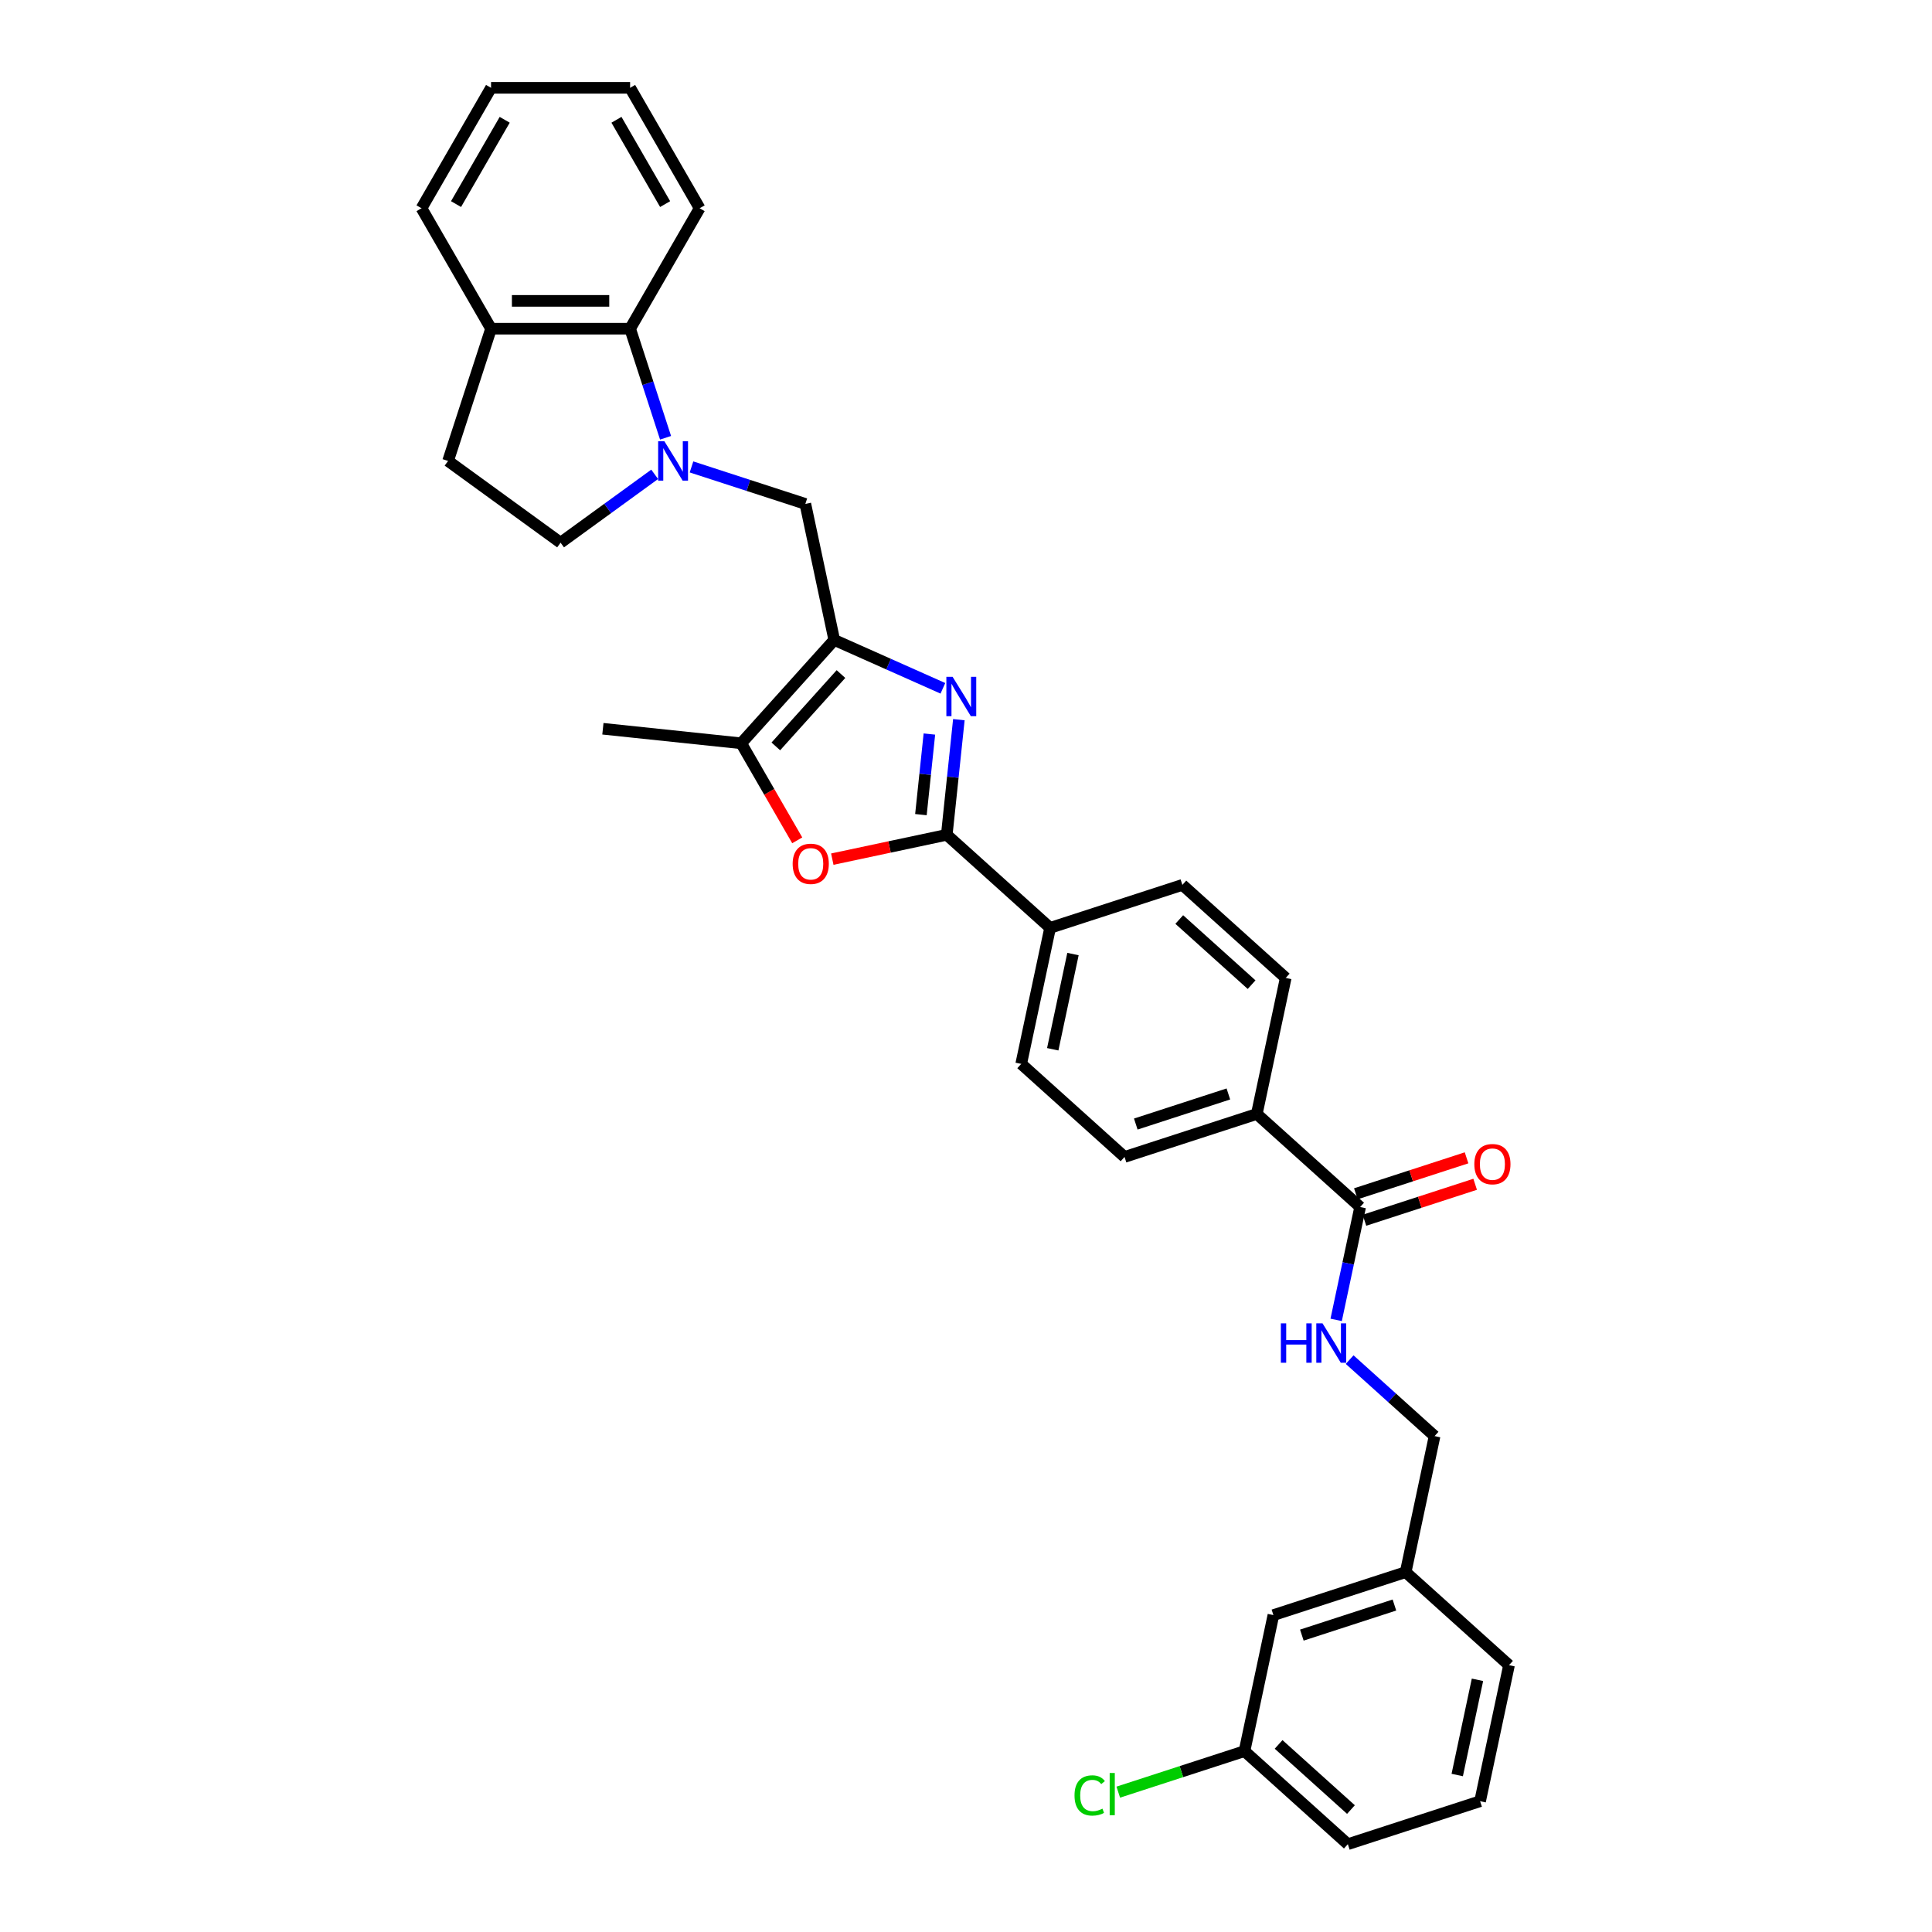 <?xml version='1.0' encoding='iso-8859-1'?>
<svg version='1.1' baseProfile='full'
              xmlns='http://www.w3.org/2000/svg'
                      xmlns:rdkit='http://www.rdkit.org/xml'
                      xmlns:xlink='http://www.w3.org/1999/xlink'
                  xml:space='preserve'
width='1000px' height='1000px' viewBox='0 0 1000 1000'>
<!-- END OF HEADER -->
<rect style='opacity:1.0;fill:#FFFFFF;stroke:none' width='1000' height='1000' x='0' y='0'> </rect>
<path class='bond-0' d='M 488.038,356.268 L 459.924,343.752' style='fill:none;fill-rule:evenodd;stroke:#0000FF;stroke-width:6px;stroke-linecap:butt;stroke-linejoin:miter;stroke-opacity:1' />
<path class='bond-0' d='M 459.924,343.752 L 431.811,331.235' style='fill:none;fill-rule:evenodd;stroke:#000000;stroke-width:6px;stroke-linecap:butt;stroke-linejoin:miter;stroke-opacity:1' />
<path class='bond-1' d='M 496.308,372.503 L 493.176,402.3' style='fill:none;fill-rule:evenodd;stroke:#0000FF;stroke-width:6px;stroke-linecap:butt;stroke-linejoin:miter;stroke-opacity:1' />
<path class='bond-1' d='M 493.176,402.3 L 490.044,432.097' style='fill:none;fill-rule:evenodd;stroke:#000000;stroke-width:6px;stroke-linecap:butt;stroke-linejoin:miter;stroke-opacity:1' />
<path class='bond-1' d='M 481.051,379.938 L 478.859,400.796' style='fill:none;fill-rule:evenodd;stroke:#0000FF;stroke-width:6px;stroke-linecap:butt;stroke-linejoin:miter;stroke-opacity:1' />
<path class='bond-1' d='M 478.859,400.796 L 476.666,421.653' style='fill:none;fill-rule:evenodd;stroke:#000000;stroke-width:6px;stroke-linecap:butt;stroke-linejoin:miter;stroke-opacity:1' />
<path class='bond-4' d='M 431.811,331.235 L 383.647,384.726' style='fill:none;fill-rule:evenodd;stroke:#000000;stroke-width:6px;stroke-linecap:butt;stroke-linejoin:miter;stroke-opacity:1' />
<path class='bond-4' d='M 435.285,348.891 L 401.57,386.335' style='fill:none;fill-rule:evenodd;stroke:#000000;stroke-width:6px;stroke-linecap:butt;stroke-linejoin:miter;stroke-opacity:1' />
<path class='bond-5' d='M 431.811,331.235 L 416.845,260.828' style='fill:none;fill-rule:evenodd;stroke:#000000;stroke-width:6px;stroke-linecap:butt;stroke-linejoin:miter;stroke-opacity:1' />
<path class='bond-3' d='M 490.044,432.097 L 460.419,438.394' style='fill:none;fill-rule:evenodd;stroke:#000000;stroke-width:6px;stroke-linecap:butt;stroke-linejoin:miter;stroke-opacity:1' />
<path class='bond-3' d='M 460.419,438.394 L 430.794,444.691' style='fill:none;fill-rule:evenodd;stroke:#FF0000;stroke-width:6px;stroke-linecap:butt;stroke-linejoin:miter;stroke-opacity:1' />
<path class='bond-8' d='M 490.044,432.097 L 543.536,480.261' style='fill:none;fill-rule:evenodd;stroke:#000000;stroke-width:6px;stroke-linecap:butt;stroke-linejoin:miter;stroke-opacity:1' />
<path class='bond-2' d='M 357.919,241.681 L 387.382,251.254' style='fill:none;fill-rule:evenodd;stroke:#0000FF;stroke-width:6px;stroke-linecap:butt;stroke-linejoin:miter;stroke-opacity:1' />
<path class='bond-2' d='M 387.382,251.254 L 416.845,260.828' style='fill:none;fill-rule:evenodd;stroke:#000000;stroke-width:6px;stroke-linecap:butt;stroke-linejoin:miter;stroke-opacity:1' />
<path class='bond-7' d='M 344.492,226.593 L 335.319,198.36' style='fill:none;fill-rule:evenodd;stroke:#0000FF;stroke-width:6px;stroke-linecap:butt;stroke-linejoin:miter;stroke-opacity:1' />
<path class='bond-7' d='M 335.319,198.36 L 326.145,170.128' style='fill:none;fill-rule:evenodd;stroke:#000000;stroke-width:6px;stroke-linecap:butt;stroke-linejoin:miter;stroke-opacity:1' />
<path class='bond-10' d='M 338.858,245.509 L 314.507,263.201' style='fill:none;fill-rule:evenodd;stroke:#0000FF;stroke-width:6px;stroke-linecap:butt;stroke-linejoin:miter;stroke-opacity:1' />
<path class='bond-10' d='M 314.507,263.201 L 290.155,280.893' style='fill:none;fill-rule:evenodd;stroke:#000000;stroke-width:6px;stroke-linecap:butt;stroke-linejoin:miter;stroke-opacity:1' />
<path class='bond-32' d='M 412.647,434.956 L 398.147,409.841' style='fill:none;fill-rule:evenodd;stroke:#FF0000;stroke-width:6px;stroke-linecap:butt;stroke-linejoin:miter;stroke-opacity:1' />
<path class='bond-32' d='M 398.147,409.841 L 383.647,384.726' style='fill:none;fill-rule:evenodd;stroke:#000000;stroke-width:6px;stroke-linecap:butt;stroke-linejoin:miter;stroke-opacity:1' />
<path class='bond-24' d='M 383.647,384.726 L 312.061,377.202' style='fill:none;fill-rule:evenodd;stroke:#000000;stroke-width:6px;stroke-linecap:butt;stroke-linejoin:miter;stroke-opacity:1' />
<path class='bond-6' d='M 704.01,624.753 L 650.519,576.589' style='fill:none;fill-rule:evenodd;stroke:#000000;stroke-width:6px;stroke-linecap:butt;stroke-linejoin:miter;stroke-opacity:1' />
<path class='bond-9' d='M 704.01,624.753 L 697.802,653.961' style='fill:none;fill-rule:evenodd;stroke:#000000;stroke-width:6px;stroke-linecap:butt;stroke-linejoin:miter;stroke-opacity:1' />
<path class='bond-9' d='M 697.802,653.961 L 691.594,683.168' style='fill:none;fill-rule:evenodd;stroke:#0000FF;stroke-width:6px;stroke-linecap:butt;stroke-linejoin:miter;stroke-opacity:1' />
<path class='bond-13' d='M 706.234,631.599 L 734.885,622.29' style='fill:none;fill-rule:evenodd;stroke:#000000;stroke-width:6px;stroke-linecap:butt;stroke-linejoin:miter;stroke-opacity:1' />
<path class='bond-13' d='M 734.885,622.29 L 763.535,612.981' style='fill:none;fill-rule:evenodd;stroke:#FF0000;stroke-width:6px;stroke-linecap:butt;stroke-linejoin:miter;stroke-opacity:1' />
<path class='bond-13' d='M 701.786,617.908 L 730.436,608.599' style='fill:none;fill-rule:evenodd;stroke:#000000;stroke-width:6px;stroke-linecap:butt;stroke-linejoin:miter;stroke-opacity:1' />
<path class='bond-13' d='M 730.436,608.599 L 759.086,599.29' style='fill:none;fill-rule:evenodd;stroke:#FF0000;stroke-width:6px;stroke-linecap:butt;stroke-linejoin:miter;stroke-opacity:1' />
<path class='bond-12' d='M 326.145,170.128 L 254.165,170.128' style='fill:none;fill-rule:evenodd;stroke:#000000;stroke-width:6px;stroke-linecap:butt;stroke-linejoin:miter;stroke-opacity:1' />
<path class='bond-12' d='M 315.348,155.732 L 264.962,155.732' style='fill:none;fill-rule:evenodd;stroke:#000000;stroke-width:6px;stroke-linecap:butt;stroke-linejoin:miter;stroke-opacity:1' />
<path class='bond-25' d='M 326.145,170.128 L 362.135,107.791' style='fill:none;fill-rule:evenodd;stroke:#000000;stroke-width:6px;stroke-linecap:butt;stroke-linejoin:miter;stroke-opacity:1' />
<path class='bond-15' d='M 543.536,480.261 L 528.57,550.668' style='fill:none;fill-rule:evenodd;stroke:#000000;stroke-width:6px;stroke-linecap:butt;stroke-linejoin:miter;stroke-opacity:1' />
<path class='bond-15' d='M 555.372,493.815 L 544.896,543.1' style='fill:none;fill-rule:evenodd;stroke:#000000;stroke-width:6px;stroke-linecap:butt;stroke-linejoin:miter;stroke-opacity:1' />
<path class='bond-16' d='M 543.536,480.261 L 611.993,458.018' style='fill:none;fill-rule:evenodd;stroke:#000000;stroke-width:6px;stroke-linecap:butt;stroke-linejoin:miter;stroke-opacity:1' />
<path class='bond-19' d='M 698.575,703.741 L 720.556,723.533' style='fill:none;fill-rule:evenodd;stroke:#0000FF;stroke-width:6px;stroke-linecap:butt;stroke-linejoin:miter;stroke-opacity:1' />
<path class='bond-19' d='M 720.556,723.533 L 742.536,743.324' style='fill:none;fill-rule:evenodd;stroke:#000000;stroke-width:6px;stroke-linecap:butt;stroke-linejoin:miter;stroke-opacity:1' />
<path class='bond-14' d='M 290.155,280.893 L 231.922,238.585' style='fill:none;fill-rule:evenodd;stroke:#000000;stroke-width:6px;stroke-linecap:butt;stroke-linejoin:miter;stroke-opacity:1' />
<path class='bond-11' d='M 650.519,576.589 L 665.484,506.182' style='fill:none;fill-rule:evenodd;stroke:#000000;stroke-width:6px;stroke-linecap:butt;stroke-linejoin:miter;stroke-opacity:1' />
<path class='bond-33' d='M 650.519,576.589 L 582.062,598.832' style='fill:none;fill-rule:evenodd;stroke:#000000;stroke-width:6px;stroke-linecap:butt;stroke-linejoin:miter;stroke-opacity:1' />
<path class='bond-33' d='M 635.801,566.234 L 587.882,581.804' style='fill:none;fill-rule:evenodd;stroke:#000000;stroke-width:6px;stroke-linecap:butt;stroke-linejoin:miter;stroke-opacity:1' />
<path class='bond-27' d='M 254.165,170.128 L 218.175,107.791' style='fill:none;fill-rule:evenodd;stroke:#000000;stroke-width:6px;stroke-linecap:butt;stroke-linejoin:miter;stroke-opacity:1' />
<path class='bond-34' d='M 254.165,170.128 L 231.922,238.585' style='fill:none;fill-rule:evenodd;stroke:#000000;stroke-width:6px;stroke-linecap:butt;stroke-linejoin:miter;stroke-opacity:1' />
<path class='bond-18' d='M 528.57,550.668 L 582.062,598.832' style='fill:none;fill-rule:evenodd;stroke:#000000;stroke-width:6px;stroke-linecap:butt;stroke-linejoin:miter;stroke-opacity:1' />
<path class='bond-17' d='M 611.993,458.018 L 665.484,506.182' style='fill:none;fill-rule:evenodd;stroke:#000000;stroke-width:6px;stroke-linecap:butt;stroke-linejoin:miter;stroke-opacity:1' />
<path class='bond-17' d='M 610.383,475.941 L 647.828,509.656' style='fill:none;fill-rule:evenodd;stroke:#000000;stroke-width:6px;stroke-linecap:butt;stroke-linejoin:miter;stroke-opacity:1' />
<path class='bond-22' d='M 742.536,743.324 L 727.571,813.731' style='fill:none;fill-rule:evenodd;stroke:#000000;stroke-width:6px;stroke-linecap:butt;stroke-linejoin:miter;stroke-opacity:1' />
<path class='bond-20' d='M 659.114,835.974 L 727.571,813.731' style='fill:none;fill-rule:evenodd;stroke:#000000;stroke-width:6px;stroke-linecap:butt;stroke-linejoin:miter;stroke-opacity:1' />
<path class='bond-20' d='M 673.831,846.329 L 721.751,830.759' style='fill:none;fill-rule:evenodd;stroke:#000000;stroke-width:6px;stroke-linecap:butt;stroke-linejoin:miter;stroke-opacity:1' />
<path class='bond-21' d='M 659.114,835.974 L 644.148,906.381' style='fill:none;fill-rule:evenodd;stroke:#000000;stroke-width:6px;stroke-linecap:butt;stroke-linejoin:miter;stroke-opacity:1' />
<path class='bond-23' d='M 644.148,906.381 L 611.482,916.995' style='fill:none;fill-rule:evenodd;stroke:#000000;stroke-width:6px;stroke-linecap:butt;stroke-linejoin:miter;stroke-opacity:1' />
<path class='bond-23' d='M 611.482,916.995 L 578.815,927.609' style='fill:none;fill-rule:evenodd;stroke:#00CC00;stroke-width:6px;stroke-linecap:butt;stroke-linejoin:miter;stroke-opacity:1' />
<path class='bond-36' d='M 644.148,906.381 L 697.64,954.545' style='fill:none;fill-rule:evenodd;stroke:#000000;stroke-width:6px;stroke-linecap:butt;stroke-linejoin:miter;stroke-opacity:1' />
<path class='bond-36' d='M 661.805,902.908 L 699.249,936.623' style='fill:none;fill-rule:evenodd;stroke:#000000;stroke-width:6px;stroke-linecap:butt;stroke-linejoin:miter;stroke-opacity:1' />
<path class='bond-29' d='M 727.571,813.731 L 781.062,861.895' style='fill:none;fill-rule:evenodd;stroke:#000000;stroke-width:6px;stroke-linecap:butt;stroke-linejoin:miter;stroke-opacity:1' />
<path class='bond-30' d='M 362.135,107.791 L 326.145,45.455' style='fill:none;fill-rule:evenodd;stroke:#000000;stroke-width:6px;stroke-linecap:butt;stroke-linejoin:miter;stroke-opacity:1' />
<path class='bond-30' d='M 344.27,105.639 L 319.077,62.003' style='fill:none;fill-rule:evenodd;stroke:#000000;stroke-width:6px;stroke-linecap:butt;stroke-linejoin:miter;stroke-opacity:1' />
<path class='bond-26' d='M 766.097,932.302 L 781.062,861.895' style='fill:none;fill-rule:evenodd;stroke:#000000;stroke-width:6px;stroke-linecap:butt;stroke-linejoin:miter;stroke-opacity:1' />
<path class='bond-26' d='M 754.26,918.748 L 764.736,869.463' style='fill:none;fill-rule:evenodd;stroke:#000000;stroke-width:6px;stroke-linecap:butt;stroke-linejoin:miter;stroke-opacity:1' />
<path class='bond-28' d='M 766.097,932.302 L 697.64,954.545' style='fill:none;fill-rule:evenodd;stroke:#000000;stroke-width:6px;stroke-linecap:butt;stroke-linejoin:miter;stroke-opacity:1' />
<path class='bond-35' d='M 218.175,107.791 L 254.165,45.455' style='fill:none;fill-rule:evenodd;stroke:#000000;stroke-width:6px;stroke-linecap:butt;stroke-linejoin:miter;stroke-opacity:1' />
<path class='bond-35' d='M 236.041,105.639 L 261.234,62.003' style='fill:none;fill-rule:evenodd;stroke:#000000;stroke-width:6px;stroke-linecap:butt;stroke-linejoin:miter;stroke-opacity:1' />
<path class='bond-31' d='M 326.145,45.455 L 254.165,45.455' style='fill:none;fill-rule:evenodd;stroke:#000000;stroke-width:6px;stroke-linecap:butt;stroke-linejoin:miter;stroke-opacity:1' />
<path  class='atom-0' d='M 493.062 350.319
L 499.742 361.116
Q 500.404 362.181, 501.469 364.111
Q 502.535 366.04, 502.592 366.155
L 502.592 350.319
L 505.299 350.319
L 505.299 370.704
L 502.506 370.704
L 495.337 358.899
Q 494.502 357.517, 493.609 355.934
Q 492.745 354.35, 492.486 353.861
L 492.486 370.704
L 489.837 370.704
L 489.837 350.319
L 493.062 350.319
' fill='#0000FF'/>
<path  class='atom-3' d='M 343.882 228.392
L 350.562 239.189
Q 351.224 240.255, 352.29 242.184
Q 353.355 244.113, 353.413 244.228
L 353.413 228.392
L 356.119 228.392
L 356.119 248.777
L 353.326 248.777
L 346.157 236.972
Q 345.322 235.59, 344.43 234.007
Q 343.566 232.423, 343.307 231.934
L 343.307 248.777
L 340.658 248.777
L 340.658 228.392
L 343.882 228.392
' fill='#0000FF'/>
<path  class='atom-4' d='M 410.28 447.12
Q 410.28 442.226, 412.698 439.49
Q 415.117 436.755, 419.637 436.755
Q 424.157 436.755, 426.576 439.49
Q 428.994 442.226, 428.994 447.12
Q 428.994 452.073, 426.547 454.894
Q 424.1 457.687, 419.637 457.687
Q 415.145 457.687, 412.698 454.894
Q 410.28 452.101, 410.28 447.12
M 419.637 455.384
Q 422.746 455.384, 424.416 453.311
Q 426.115 451.209, 426.115 447.12
Q 426.115 443.118, 424.416 441.103
Q 422.746 439.059, 419.637 439.059
Q 416.527 439.059, 414.829 441.074
Q 413.159 443.089, 413.159 447.12
Q 413.159 451.238, 414.829 453.311
Q 416.527 455.384, 419.637 455.384
' fill='#FF0000'/>
<path  class='atom-10' d='M 662.974 684.968
L 665.738 684.968
L 665.738 693.634
L 676.16 693.634
L 676.16 684.968
L 678.924 684.968
L 678.924 705.353
L 676.16 705.353
L 676.16 695.938
L 665.738 695.938
L 665.738 705.353
L 662.974 705.353
L 662.974 684.968
' fill='#0000FF'/>
<path  class='atom-10' d='M 684.539 684.968
L 691.218 695.765
Q 691.881 696.83, 692.946 698.759
Q 694.011 700.688, 694.069 700.804
L 694.069 684.968
L 696.775 684.968
L 696.775 705.353
L 693.983 705.353
L 686.813 693.548
Q 685.978 692.166, 685.086 690.582
Q 684.222 688.999, 683.963 688.509
L 683.963 705.353
L 681.314 705.353
L 681.314 684.968
L 684.539 684.968
' fill='#0000FF'/>
<path  class='atom-14' d='M 763.11 602.568
Q 763.11 597.673, 765.528 594.938
Q 767.947 592.203, 772.467 592.203
Q 776.988 592.203, 779.406 594.938
Q 781.825 597.673, 781.825 602.568
Q 781.825 607.52, 779.377 610.342
Q 776.93 613.134, 772.467 613.134
Q 767.976 613.134, 765.528 610.342
Q 763.11 607.549, 763.11 602.568
M 772.467 610.831
Q 775.577 610.831, 777.247 608.758
Q 778.945 606.656, 778.945 602.568
Q 778.945 598.566, 777.247 596.55
Q 775.577 594.506, 772.467 594.506
Q 769.358 594.506, 767.659 596.521
Q 765.989 598.537, 765.989 602.568
Q 765.989 606.685, 767.659 608.758
Q 769.358 610.831, 772.467 610.831
' fill='#FF0000'/>
<path  class='atom-24' d='M 556.17 929.33
Q 556.17 924.262, 558.531 921.614
Q 560.921 918.936, 565.441 918.936
Q 569.645 918.936, 571.891 921.902
L 569.99 923.456
Q 568.349 921.297, 565.441 921.297
Q 562.361 921.297, 560.719 923.37
Q 559.107 925.414, 559.107 929.33
Q 559.107 933.361, 560.777 935.434
Q 562.476 937.507, 565.758 937.507
Q 568.004 937.507, 570.624 936.154
L 571.43 938.313
Q 570.365 939.004, 568.752 939.407
Q 567.14 939.81, 565.355 939.81
Q 560.921 939.81, 558.531 937.104
Q 556.17 934.397, 556.17 929.33
' fill='#00CC00'/>
<path  class='atom-24' d='M 574.367 917.698
L 577.016 917.698
L 577.016 939.551
L 574.367 939.551
L 574.367 917.698
' fill='#00CC00'/>
</svg>

